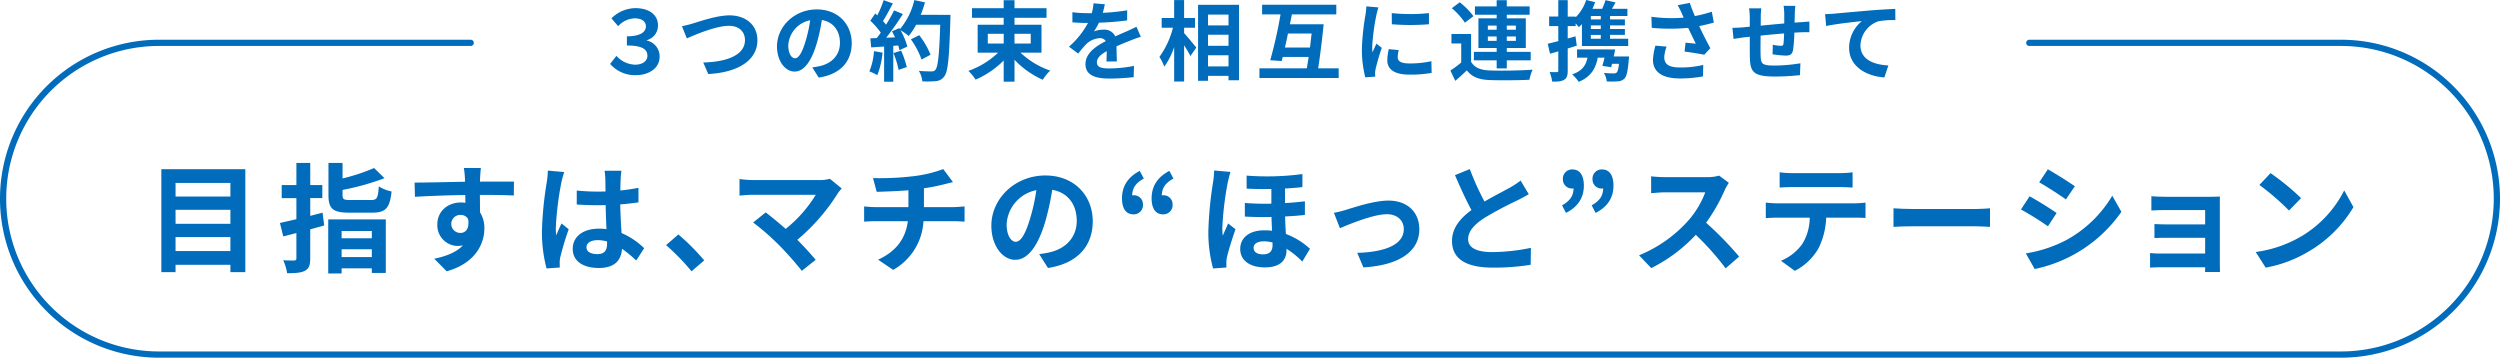 <svg xmlns="http://www.w3.org/2000/svg" width="802" height="114.744"><g data-name="グループ 398"><g data-name="グループ 388"><path data-name="パス 1789" d="M195.731 20.496l2.016-2.576a8.343 8.343 0 006.02 2.828c2.3 0 3.92-1.12 3.92-2.856 0-2.016-1.568-3.3-6.58-3.3v-2.94c4.368 0 6.1-1.428 6.1-3.192 0-1.484-1.2-2.576-3.527-2.576a7.407 7.407 0 00-5.376 2.52l-2.156-2.52a11.167 11.167 0 017.672-3.276c4.452 0 7.252 2.184 7.252 5.432a4.81 4.81 0 01-3.584 4.844v.112a5.2 5.2 0 014.116 5.236c0 3.64-3.473 5.88-7.588 5.88a10.525 10.525 0 01-8.288-3.612" fill="#006cbb"/><path data-name="パス 1790" d="M222.164 7.56c2.156-.644 7.784-2.632 11.844-2.632 5.011 0 8.96 2.884 8.96 8.008 0 6.272-5.992 10.3-15.764 10.808l-1.6-3.7c7.5-.168 13.384-2.352 13.384-7.168 0-2.6-1.792-4.592-5.124-4.592-4.088 0-10.641 2.744-13.524 4.032l-1.568-3.92a29.885 29.885 0 003.388-.84" fill="#006cbb"/><path data-name="パス 1791" d="M260.579 21.616c1.065-.14 1.849-.28 2.576-.448 3.557-.84 6.3-3.388 6.3-7.42 0-3.836-2.071-6.692-5.8-7.336a60.06 60.06 0 01-1.651 7.532c-1.652 5.6-4.061 9.016-7.084 9.016-3.052 0-5.656-3.388-5.656-8.064 0-6.384 5.572-11.872 12.767-11.872 6.861 0 11.2 4.788 11.2 10.836 0 5.824-3.584 9.968-10.584 11.032zm-2.155-8.4a44.514 44.514 0 001.483-6.72 8.694 8.694 0 00-7.027 8.036c0 2.8 1.12 4.172 2.155 4.172 1.149 0 2.269-1.736 3.389-5.488" fill="#006cbb"/><path data-name="パス 1792" d="M283.119 16.884a25.888 25.888 0 01-1.68 7.224 16.432 16.432 0 00-2.548-1.2 20.362 20.362 0 001.484-6.5zM304.903 4.76s0 1.12-.028 1.54c-.364 12.264-.757 16.688-1.932 18.172a3.472 3.472 0 01-2.688 1.54 26.715 26.715 0 01-4.368.084 7.958 7.958 0 00-1.12-3.36c1.764.168 3.36.168 4.116.168a1.382 1.382 0 001.176-.476c.84-.868 1.26-4.956 1.568-14.5h-7.728a23.06 23.06 0 01-2.38 3.612 21.447 21.447 0 00-2.632-1.848 22.351 22.351 0 012.184 5.236l-2.52 1.176a14.97 14.97 0 00-.393-1.512l-1.595.112v11.508h-2.94V14.928l-4.144.28-.281-2.912 2.073-.084c.42-.532.868-1.12 1.288-1.736a26.328 26.328 0 00-3.361-3.836l1.569-2.3.672.588a33.573 33.573 0 002.044-4.872l2.94 1.036c-1.008 1.932-2.156 4.088-3.164 5.656.364.392.7.812.98 1.176a43.78 43.78 0 002.576-4.592l2.828 1.176a90.635 90.635 0 01-5.348 7.588l2.828-.112a24.843 24.843 0 00-.98-1.932l2.352-1.036.2.336a22.294 22.294 0 004.62-9.324l3.416.728a32.116 32.116 0 01-1.372 4zm-15.82 11.48a31.917 31.917 0 011.82 5.264l-2.632.924a28.49 28.49 0 00-1.652-5.4zm6.552 2.856a26.438 26.438 0 00-3.416-6.468l2.66-1.344a26.335 26.335 0 013.64 6.272z" fill="#006cbb"/><path data-name="パス 1793" d="M327.359 16.884a26.533 26.533 0 009.548 5.768 14.188 14.188 0 00-2.38 2.94 28.383 28.383 0 01-9.072-6.412v7.028h-3.472v-6.8a28.647 28.647 0 01-9.016 6.132 15.721 15.721 0 00-2.3-2.8 26.947 26.947 0 009.548-5.852h-6.581v-8.96h8.345V5.717h-10.16V2.636h10.164V.06h3.472v2.576h10.276v3.081h-10.276v2.211h8.652v8.96zm-10.472-2.912h5.1v-3.136h-5.1zm8.568 0h5.208v-3.136h-5.208z" fill="#006cbb"/><path data-name="パス 1794" d="M354.939 19.712c.056-.812.084-2.1.111-3.3-2.044 1.12-3.164 2.212-3.164 3.584 0 1.54 1.317 1.96 4.032 1.96a42.431 42.431 0 007.869-.812l-.113 3.612a76.638 76.638 0 01-7.839.448c-4.34 0-7.617-1.036-7.617-4.62 0-3.528 3.361-5.768 6.525-7.392a2.168 2.168 0 00-1.932-.952 6.868 6.868 0 00-4.341 1.9 35.3 35.3 0 00-2.575 3.052l-2.969-2.212a27.128 27.128 0 006.1-7.616h-.327c-1.12 0-3.164-.056-4.676-.2V3.916a35.623 35.623 0 004.872.308h1.344a15.348 15.348 0 00.559-3.163l3.641.307c-.141.673-.337 1.624-.673 2.744a63.814 63.814 0 007.841-.812l-.028 3.248a90.393 90.393 0 01-9.044.728 16.936 16.936 0 01-1.6 2.8 8.683 8.683 0 013.136-.56 3.775 3.775 0 013.7 2.156c1.429-.672 2.6-1.148 3.753-1.652 1.064-.476 2.044-.952 3.052-1.428l1.4 3.22a29.36 29.36 0 00-3.3 1.176 77.468 77.468 0 00-4.508 1.876c.028 1.54.084 3.584.112 4.844z" fill="#006cbb"/><path data-name="パス 1795" d="M379.86 10.612c.98 1.064 3.36 3.948 3.92 4.648l-1.9 2.716c-.42-.9-1.232-2.212-2.016-3.471v11.647h-3.192v-11.06a24.017 24.017 0 01-3.164 6.3 16.356 16.356 0 00-1.568-3.136 27.249 27.249 0 004.34-9.352h-3.612V5.767h4V.027h3.192v5.74h3.5v3.136h-3.5zm17.612-9.072v24.22h-3.36v-1.428h-6.58v1.6h-3.192V1.544zm-9.94 6.609h6.58V4.677h-6.58zm0 6.551h6.58v-3.556h-6.58zm6.58 3.024h-6.58v3.584h6.58z" fill="#006cbb"/><path data-name="パス 1796" d="M429.447 21.924v3.108h-25.424v-3.108h15.2c.2-1.12.392-2.352.588-3.668h-8.312l-.336 1.316-3.668-.252a145.179 145.179 0 003.3-14.7h-5.908V1.512h23.8V4.62h-14.248c-.2 1.036-.42 2.1-.643 3.164h10.835c-.476 4.62-1.148 10.276-1.764 14.14zm-9.212-6.664c.2-1.512.364-3.024.532-4.508h-7.588c-.307 1.54-.643 3.08-.98 4.508z" fill="#006cbb"/><path data-name="パス 1797" d="M442.215 2.38a23.066 23.066 0 00-.671 2.464 68.428 68.428 0 00-1.344 10.164 13.379 13.379 0 00.111 1.792c.393-.98.84-1.9 1.233-2.8l1.735 1.344a66.792 66.792 0 00-1.987 6.8 8.146 8.146 0 00-.168 1.288c.027.308.027.756.055 1.148l-3.192.224a35.4 35.4 0 01-1.092-9.072 76.711 76.711 0 011.149-10.976 20.9 20.9 0 00.279-2.716zm6.5 13.692a9.119 9.119 0 00-.335 2.324c0 1.232 1.063 1.96 3.863 1.96a31.963 31.963 0 006.944-.728l.084 3.752a38.546 38.546 0 01-7.168.56c-4.788 0-7.055-1.736-7.055-4.564a17.082 17.082 0 01.475-3.612zM458.403 4.2v3.584a76.7 76.7 0 01-11.9 0l-.029-3.584a56.588 56.588 0 0011.928 0" fill="#006cbb"/><path data-name="パス 1798" d="M471.925 19.824c1.091 1.876 3.051 2.661 5.907 2.772 3.36.14 9.969.056 13.832-.252a15.178 15.178 0 00-1.035 3.248c-3.473.168-9.409.224-12.825.084-3.332-.14-5.572-.952-7.251-3.108a66.236 66.236 0 01-3.7 3.36l-1.568-3.3a33.567 33.567 0 003.473-2.576v-6.1h-3.136V10.9h6.3zM469.936 7.28a21.811 21.811 0 00-4.2-4.648l2.548-1.9a24.379 24.379 0 014.4 4.452zm10.193 12.068h-7.309v-2.716h7.309v-1.231h-5.853v-9.52h5.853V4.733h-6.973V2.045h6.973V.056h3.248v1.989h7.336v2.688h-7.336v1.148h6.1v9.52h-6.1v1.231h7.672v2.716h-7.672v2.6h-3.248zm-2.828-9.8h2.828V8.204h-2.83zm2.828 2.156h-2.83v1.4h2.828zm3.248-2.156h2.911V8.204h-2.911zm2.911 2.156h-2.911v1.4h2.911z" fill="#006cbb"/><path data-name="パス 1799" d="M505.833 14.644a99.26 99.26 0 01-2.912.9v7.112c0 1.541-.252 2.38-1.092 2.912-.868.532-2.044.644-3.893.616a13.587 13.587 0 00-.811-3.08 22.1 22.1 0 002.3.028c.336 0 .475-.112.475-.476v-6.189c-.924.28-1.819.532-2.659.756l-.728-3.192c.952-.224 2.128-.5 3.387-.84V8.367h-2.939V5.315h2.938V.051h3.025v5.264h2.548v.225a14.076 14.076 0 003.387-5.545l2.857.7a20.039 20.039 0 01-.868 2.128h3.135a25.167 25.167 0 001.065-2.772l3.219.728c-.391.7-.784 1.4-1.147 2.044h4.956v2.3h-5.577v1.092h4.76v1.933h-4.76v1.148h4.76v1.9h-4.76v1.232h5.824v2.324h-14.84v-7c-.337.336-.673.672-1.009.952-.223-.307-.615-.756-1.007-1.2v.867h-2.548v3.976l2.492-.7zm16.771 3.472a9.768 9.768 0 01-.111 1.176c-.28 3.528-.672 5.208-1.4 5.936a3.123 3.123 0 01-2.157.868 27.7 27.7 0 01-3.5.028 6.135 6.135 0 00-.924-2.743 31.4 31.4 0 003.109.167 1.414 1.414 0 00.979-.252c.336-.308.588-1.148.785-2.828h-2.241c-.084.392-.2.756-.279 1.092l-2.828-.42c.224-.756.475-1.68.7-2.632h-2.184c-.728 3.948-2.577 6.272-6.1 7.756a12.793 12.793 0 00-2.1-2.408c2.884-.98 4.4-2.632 4.9-5.348h-3.332v-2.66h10.107v.028h2.128c-.14.728-.307 1.484-.475 2.24zm-9.071-12.992h-3.192v1.092h3.192zm0 3.025h-3.192v1.148h3.192zm0 3.051h-3.192v1.232h3.192z" fill="#006cbb"/><path data-name="パス 1800" d="M549.791 7.252c-1.4.392-3.023.784-4.7 1.12 1.065 2.24 2.38 4.872 3.584 7.084l-1.96 2.1c-1.511-.308-4.255-.756-6.3-1.008l.307-2.856c.925.084 2.437.252 3.277.308-.672-1.4-1.624-3.332-2.436-5.068a62.264 62.264 0 01-11.677 0l-.111-3.556a47.224 47.224 0 0010.359.28c-.223-.448-.42-.9-.588-1.316a21.377 21.377 0 00-1.372-2.66l3.92-.756c.477 1.456 1.009 2.772 1.624 4.228a40.561 40.561 0 005.433-1.4zm-15.147 7.7a12.445 12.445 0 00-.756 3.3c0 2.016 1.035 3.388 4.955 3.388a30.672 30.672 0 007.561-.812l-.084 3.668a38.833 38.833 0 01-7.477.672c-5.571 0-8.567-2.1-8.567-5.964a18.8 18.8 0 01.784-4.564z" fill="#006cbb"/><path data-name="パス 1801" d="M575.945 1.877a23.314 23.314 0 00-.168 2.379c-.028 1.092-.057 2.072-.084 3 .756-.055 1.456-.112 2.1-.139.756-.057 1.847-.141 2.66-.2v3.416c-.477-.028-1.933 0-2.689.027-.588.028-1.315.057-2.128.112a48.233 48.233 0 01-.42 5.544c-.28 1.456-.979 1.82-2.408 1.82a35.138 35.138 0 01-4.172-.419l.084-3.052a17.318 17.318 0 002.548.335c.561 0 .784-.112.868-.644a31.268 31.268 0 00.2-3.332c-2.436.2-5.153.448-7.533.7-.027 2.547-.055 5.1 0 6.272.084 2.715.309 3.332 4.481 3.332a51.668 51.668 0 008.288-.728l-.141 3.806a77.408 77.408 0 01-7.9.449c-7.2 0-8.065-1.512-8.176-6.3-.028-1.175-.028-3.863-.028-6.467l-1.876.2c-.868.112-2.6.393-3.332.5l-.364-3.557c.784 0 2.072-.055 3.472-.168l2.1-.2v-2.8a20.934 20.934 0 00-.224-3.08h3.92a21.937 21.937 0 00-.168 2.884c0 .644 0 1.567-.028 2.659 2.351-.223 5.04-.476 7.559-.7V4.39a21.474 21.474 0 00-.2-2.52z" fill="#006cbb"/><path data-name="パス 1802" d="M588.209 4.396c2.3-.224 6.889-.616 11.956-1.064 2.857-.224 5.908-.392 7.84-.476l.028 3.584a28.622 28.622 0 00-5.347.364 8.455 8.455 0 00-5.853 7.756c0 4.564 4.284 6.188 8.96 6.44l-1.288 3.836c-5.823-.392-11.312-3.528-11.312-9.52a11.085 11.085 0 014.088-8.54c-2.38.252-8.232.868-11.452 1.568l-.336-3.808c1.092-.028 2.156-.084 2.716-.14" fill="#006cbb"/><path data-name="パス 1803" d="M78.699 54.28v33.017h-4.787v-2.355H56.316v2.355h-4.558V54.28zM56.32 63.057h17.592v-4.369H56.316zm0 8.739h17.592v-4.483H56.316zm17.592 4.255H56.316v4.483h17.592z" fill="#006cbb"/><path data-name="パス 1804" d="M104.006 72.328c-1.483.418-2.964.836-4.484 1.253v9.233c0 2.242-.38 3.306-1.672 4.027-1.254.685-3.078.8-5.737.8a16.114 16.114 0 00-1.254-4.141c1.482.076 3 .076 3.5.076.533-.038.723-.19.723-.722v-8.093l-4.218 1.064-1.063-4.293c1.519-.342 3.343-.76 5.281-1.216v-6.763H90.37v-4.186h4.712v-7.1h4.445v7.1h3.872v4.179h-3.875v5.7c1.329-.342 2.659-.684 3.951-1.026zm1.292-1.938h18.464v17.177h-4.483v-1.481h-9.688v1.633h-4.292zm13.754-6.231c1.9 0 2.2-.608 2.468-4.369a12.247 12.247 0 004.1 1.633c-.57 5.357-1.9 6.8-6.231 6.8h-7.371c-5.281 0-6.649-1.292-6.649-5.661v-10.3h4.521v4.977a60.564 60.564 0 0010.109-3.338l3.344 3.267a81.755 81.755 0 01-13.451 3.761v1.6c0 1.444.38 1.634 2.546 1.634zm-9.461 12.272h9.688v-2.317h-9.688zm9.688 3.533h-9.688v2.508h9.688z" fill="#006cbb"/><path data-name="パス 1805" d="M164.842 62.715c-2.281-.114-5.814-.19-10.9-.19.039 1.9.039 3.951.039 5.585a9.283 9.283 0 011.4 5.205c0 4.9-2.888 11.133-12.082 13.716l-3.989-4.027c3.8-.8 7.1-2.052 9.194-4.294a8.044 8.044 0 01-1.71.19 6.629 6.629 0 01-6.5-6.915c0-4.255 3.42-7.029 7.523-7.029a9.009 9.009 0 011.482.114l-.038-2.507c-5.7.075-11.512.3-16.148.57l-.114-4.559c4.294 0 11.133-.191 16.185-.267a9.911 9.911 0 00-.037-1.14 25.433 25.433 0 00-.342-3.267h5.471c-.114.608-.228 2.622-.265 3.23 0 .3-.038.683-.038 1.139 3.8 0 8.928-.038 10.9 0zm-17.136 12.006c1.558 0 2.964-1.178 2.47-4.445a2.686 2.686 0 00-2.47-1.33 2.888 2.888 0 100 5.775" fill="#006cbb"/><path data-name="パス 1806" d="M180.999 55.192a31.592 31.592 0 00-.912 3.344 99.6 99.6 0 00-1.785 14.552 17.563 17.563 0 00.151 2.432c.494-1.331 1.1-2.584 1.672-3.838l2.318 1.862a89.748 89.748 0 00-2.7 8.966 7.476 7.476 0 00-.189 1.748c0 .38 0 1.026.038 1.557l-4.256.3a45.39 45.39 0 01-1.481-12.006 111.525 111.525 0 011.557-15.692 28.244 28.244 0 00.342-3.686zm23.1 28.382a38.329 38.329 0 00-4.56-3.761c-.227 3.571-2.279 6.155-7.37 6.155-5.168 0-8.436-2.205-8.436-6.155 0-3.837 3.23-6.459 8.36-6.459a16.868 16.868 0 012.47.152 223.39 223.39 0 01-.267-7.713c-.911.038-1.823.038-2.7.038-2.2 0-4.331-.076-6.574-.228V61.12a62.392 62.392 0 006.574.341c.874 0 1.786 0 2.659-.038-.037-1.861-.037-3.381-.075-4.179a21.355 21.355 0 00-.229-2.471h5.4a23.838 23.838 0 00-.229 2.433c-.037.836-.113 2.242-.113 3.914 2.052-.228 4.027-.5 5.812-.874v4.673c-1.823.266-3.8.494-5.85.646.076 3.646.265 6.649.418 9.195a23.878 23.878 0 017.257 4.863zm-9.347-6.117a11.7 11.7 0 00-3.039-.418c-2.128 0-3.571.874-3.571 2.28 0 1.52 1.519 2.2 3.495 2.2 2.317 0 3.115-1.215 3.115-3.419z" fill="#006cbb"/><path data-name="パス 1807" d="M221.844 87.031a71.121 71.121 0 00-8.169-8.4l3.952-3.419a71.09 71.09 0 018.282 8.32z" fill="#006cbb"/><path data-name="パス 1808" d="M270.026 60.473a10.334 10.334 0 00-1.292 1.6 63.315 63.315 0 01-12.956 14.856c2.165 2.165 4.407 4.635 5.889 6.421l-4.446 3.533a105.249 105.249 0 00-7.257-8.207 80.938 80.938 0 00-8.358-7.3l4.027-3.229c1.52 1.14 4.028 3.191 6.421 5.281a42.166 42.166 0 009.651-10.942h-20.1c-1.519 0-3.571.19-4.369.266v-5.32a36.479 36.479 0 004.369.342h21.087a12.325 12.325 0 003.533-.417z" fill="#006cbb"/><path data-name="パス 1809" d="M305.974 66.439c.8 0 2.621-.153 3.457-.228v4.9c-1.025-.077-2.317-.152-3.344-.152h-9.84a19.031 19.031 0 01-9.726 15.615l-4.825-3.268c5.774-2.659 8.814-6.723 9.536-12.347h-10.448c-1.178 0-2.584.075-3.572.152v-4.9a33.144 33.144 0 003.495.228h10.715v-5.4c-3.647.3-7.637.418-10.182.5l-1.178-4.409a89.626 89.626 0 0012.956-.607 41.1 41.1 0 009.574-2.28l3.115 4.179c-1.291.3-2.279.571-2.924.723a61.32 61.32 0 01-6.384 1.253v6.042z" fill="#006cbb"/><path data-name="パス 1810" d="M333.375 81.522c1.443-.19 2.508-.379 3.495-.607 4.825-1.141 8.549-4.6 8.549-10.069 0-5.205-2.812-9.08-7.865-9.954a81.76 81.76 0 01-2.242 10.22c-2.241 7.6-5.509 12.234-9.612 12.234-4.142 0-7.675-4.6-7.675-10.942 0-8.663 7.561-16.11 17.325-16.11 9.309 0 15.2 6.5 15.2 14.7 0 7.9-4.864 13.525-14.362 14.97zm-2.926-11.4a60.382 60.382 0 002.014-9.118 11.8 11.8 0 00-9.536 10.9c0 3.8 1.519 5.662 2.924 5.662 1.559 0 3.078-2.356 4.6-7.447" fill="#006cbb"/><path data-name="パス 1811" d="M366.93 57.282c-2.432 1.33-3.686 2.925-3.724 5.4a1.556 1.556 0 01.418-.038 2.883 2.883 0 013.039 2.926 2.954 2.954 0 01-3.039 3.191c-2.431 0-3.685-1.9-3.685-5.129 0-3.913 1.9-6.839 5.7-8.815zm9.5 0c-2.432 1.33-3.685 2.925-3.723 5.4a1.555 1.555 0 01.418-.038 2.883 2.883 0 013.039 2.926 2.954 2.954 0 01-3.039 3.191c-2.431 0-3.685-1.9-3.685-5.129 0-3.913 1.9-6.839 5.7-8.815z" fill="#006cbb"/><path data-name="パス 1812" d="M394.745 55.154c-.266.76-.722 2.66-.873 3.344a100.288 100.288 0 00-1.748 14.59 19.083 19.083 0 00.152 2.545c.531-1.33 1.178-2.7 1.709-3.951l2.356 1.862c-1.064 3.077-2.28 6.915-2.736 8.966a10.279 10.279 0 00-.189 1.748c0 .38 0 1.026.038 1.558l-4.294.3a43.586 43.586 0 01-1.52-12.007 119.316 119.316 0 011.52-15.73 27.6 27.6 0 00.342-3.685zm23.861 13.792c-1.824.228-3.99.38-6.346.494.038 2.014.153 3.914.267 5.623a23.551 23.551 0 017.713 4.75l-2.47 4.1a26.827 26.827 0 00-5.054-4.1v.38c0 3.343-2.089 5.585-6.953 5.585-4.369 0-7.9-1.9-7.9-5.965 0-3.306 2.659-5.928 7.751-5.928a17.785 17.785 0 012.47.152 162.536 162.536 0 01-.191-4.445c-2.773.076-5.661.038-8.549-.114v-4.369a80.983 80.983 0 008.511.228v-4.712c-2.508.038-5.167.038-7.94-.114v-4.179a85.678 85.678 0 0017.9-.494v4.179c-1.634.19-3.534.343-5.586.456v4.674c2.281-.114 4.407-.342 6.384-.57zm-10.373 8.853a10.143 10.143 0 00-2.773-.38c-2.128 0-3.306.836-3.306 2.051 0 1.406 1.178 2.128 3 2.128 2.241 0 3.077-1.139 3.077-2.925z" fill="#006cbb"/><path data-name="パス 1813" d="M431.91 67.274c2.546-.76 8.929-2.926 13.488-2.926 5.927 0 9.917 3.534 9.917 9.233 0 6.8-5.966 11.474-17.933 12.2l-1.976-4.672c8.549-.228 14.932-2.47 14.932-7.6 0-2.812-2.128-4.787-5.4-4.787-4.369 0-11.854 3.116-15.084 4.483l-1.937-4.938a32.2 32.2 0 003.989-.989" fill="#006cbb"/><path data-name="パス 1814" d="M490.429 62.297a55.038 55.038 0 01-3.724 2.014 115.382 115.382 0 00-10.487 5.585c-3.152 2.052-5.242 4.217-5.242 6.839 0 2.7 2.622 4.141 7.827 4.141a62.938 62.938 0 0012.31-1.368l-.077 5.434a73.6 73.6 0 01-12.082.912c-7.484 0-13.145-2.09-13.145-8.549 0-4.179 2.62-7.257 6.229-9.917-1.747-3.229-3.57-7.218-5.281-11.208l4.75-1.938a88.386 88.386 0 004.711 10.411c3.078-1.786 6.346-3.458 8.132-4.446a25.9 25.9 0 003.458-2.279z" fill="#006cbb"/><path data-name="パス 1815" d="M501.111 65.867c2.432-1.368 3.647-2.926 3.686-5.434a1.3 1.3 0 01-.38.038 2.883 2.883 0 01-3.04-2.925 2.954 2.954 0 013.04-3.192c2.393 0 3.684 1.9 3.684 5.168 0 3.913-1.9 6.839-5.736 8.777zm9.5 0c2.432-1.368 3.647-2.926 3.686-5.434a1.293 1.293 0 01-.38.038 2.882 2.882 0 01-3.039-2.925 2.955 2.955 0 013.039-3.192c2.393 0 3.685 1.9 3.685 5.168 0 3.913-1.9 6.839-5.737 8.777z" fill="#006cbb"/><path data-name="パス 1816" d="M554.61 58.649a17.931 17.931 0 00-1.33 2.356 55.818 55.818 0 01-5.965 10.448 107.084 107.084 0 0110.6 10.866l-4.332 3.762a86.644 86.644 0 00-9.575-10.752 50.047 50.047 0 01-14.286 10.676l-3.913-4.1a43.026 43.026 0 0015.577-10.9 29.393 29.393 0 005.661-9.307h-12.878c-1.6 0-3.686.228-4.484.265v-5.4a42.121 42.121 0 004.484.266h13.374a13.808 13.808 0 003.952-.492z" fill="#006cbb"/><path data-name="パス 1817" d="M594.999 65.223a29.452 29.452 0 003.457-.228v4.939c-.95-.076-2.393-.114-3.457-.114h-9.157a24.078 24.078 0 01-2.431 9.764 18.237 18.237 0 01-7.637 7.3l-4.445-3.229a15.787 15.787 0 006.876-5.433 16.32 16.32 0 002.356-8.4h-10.444a57.4 57.4 0 00-3.648.152v-4.977c1.14.113 2.47.228 3.648.228zm-20.023-5.206c-1.33 0-2.926.076-4.065.152v-4.9a28.3 28.3 0 004.027.266h15.273a29.77 29.77 0 004.1-.266v4.9c-1.329-.076-2.774-.152-4.1-.152z" fill="#006cbb"/><path data-name="パス 1818" d="M607.434 66.818c1.368.114 4.142.228 6.117.228h20.4c1.748 0 3.457-.152 4.445-.228v5.966c-.912-.039-2.85-.191-4.445-.191h-20.4c-2.165 0-4.711.076-6.117.191z" fill="#006cbb"/><path data-name="パス 1819" d="M659.759 68.337l-2.773 4.257a98.785 98.785 0 00-8.663-5.4l2.773-4.218c2.546 1.367 6.726 3.99 8.663 5.356m3.078 8.7a38.723 38.723 0 0014.78-14.247l2.926 5.167a45.1 45.1 0 01-27.813 18.351l-2.849-5.016a42.113 42.113 0 0012.956-4.255m2.774-17.287l-2.85 4.217c-2.128-1.482-6.079-4.065-8.587-5.471l2.774-4.181c2.508 1.407 6.687 4.067 8.663 5.435" fill="#006cbb"/><path data-name="パス 1820" d="M712.122 84.676c0 .608.038 1.9.038 2.583h-4.787c.037-.341.037-.949.037-1.52h-14.4c-1.064 0-2.622.077-3.268.115V81.18a32.276 32.276 0 003.306.152h14.361v-5.053h-12.12c-1.443 0-3.268.038-4.141.076v-4.488c.988.076 2.7.114 4.141.114h12.12v-4.6h-12.537c-1.4 0-3.8.077-4.711.152v-4.6c.988.114 3.306.19 4.711.19h14.362c.912 0 2.318-.038 2.926-.076-.038.494-.038 1.748-.038 2.546z" fill="#006cbb"/><path data-name="パス 1821" d="M738.191 75.861a36.021 36.021 0 0013.83-14.78l2.964 5.358a40.4 40.4 0 01-14.059 14.057 41.131 41.131 0 01-14.1 5.358l-3.192-5.015a39.152 39.152 0 0014.552-4.978m0-12.31l-3.875 3.989a79.072 79.072 0 00-9.5-8.206l3.571-3.8a79.694 79.694 0 019.8 8.017" fill="#006cbb"/><path data-name="パス 3113" d="M650.999 13.744h100a50 50 0 010 100h-700a50 50 0 010-100h100" fill="none" stroke="#006cbb" stroke-linecap="round" stroke-linejoin="round" stroke-width="2"/></g></g></svg>